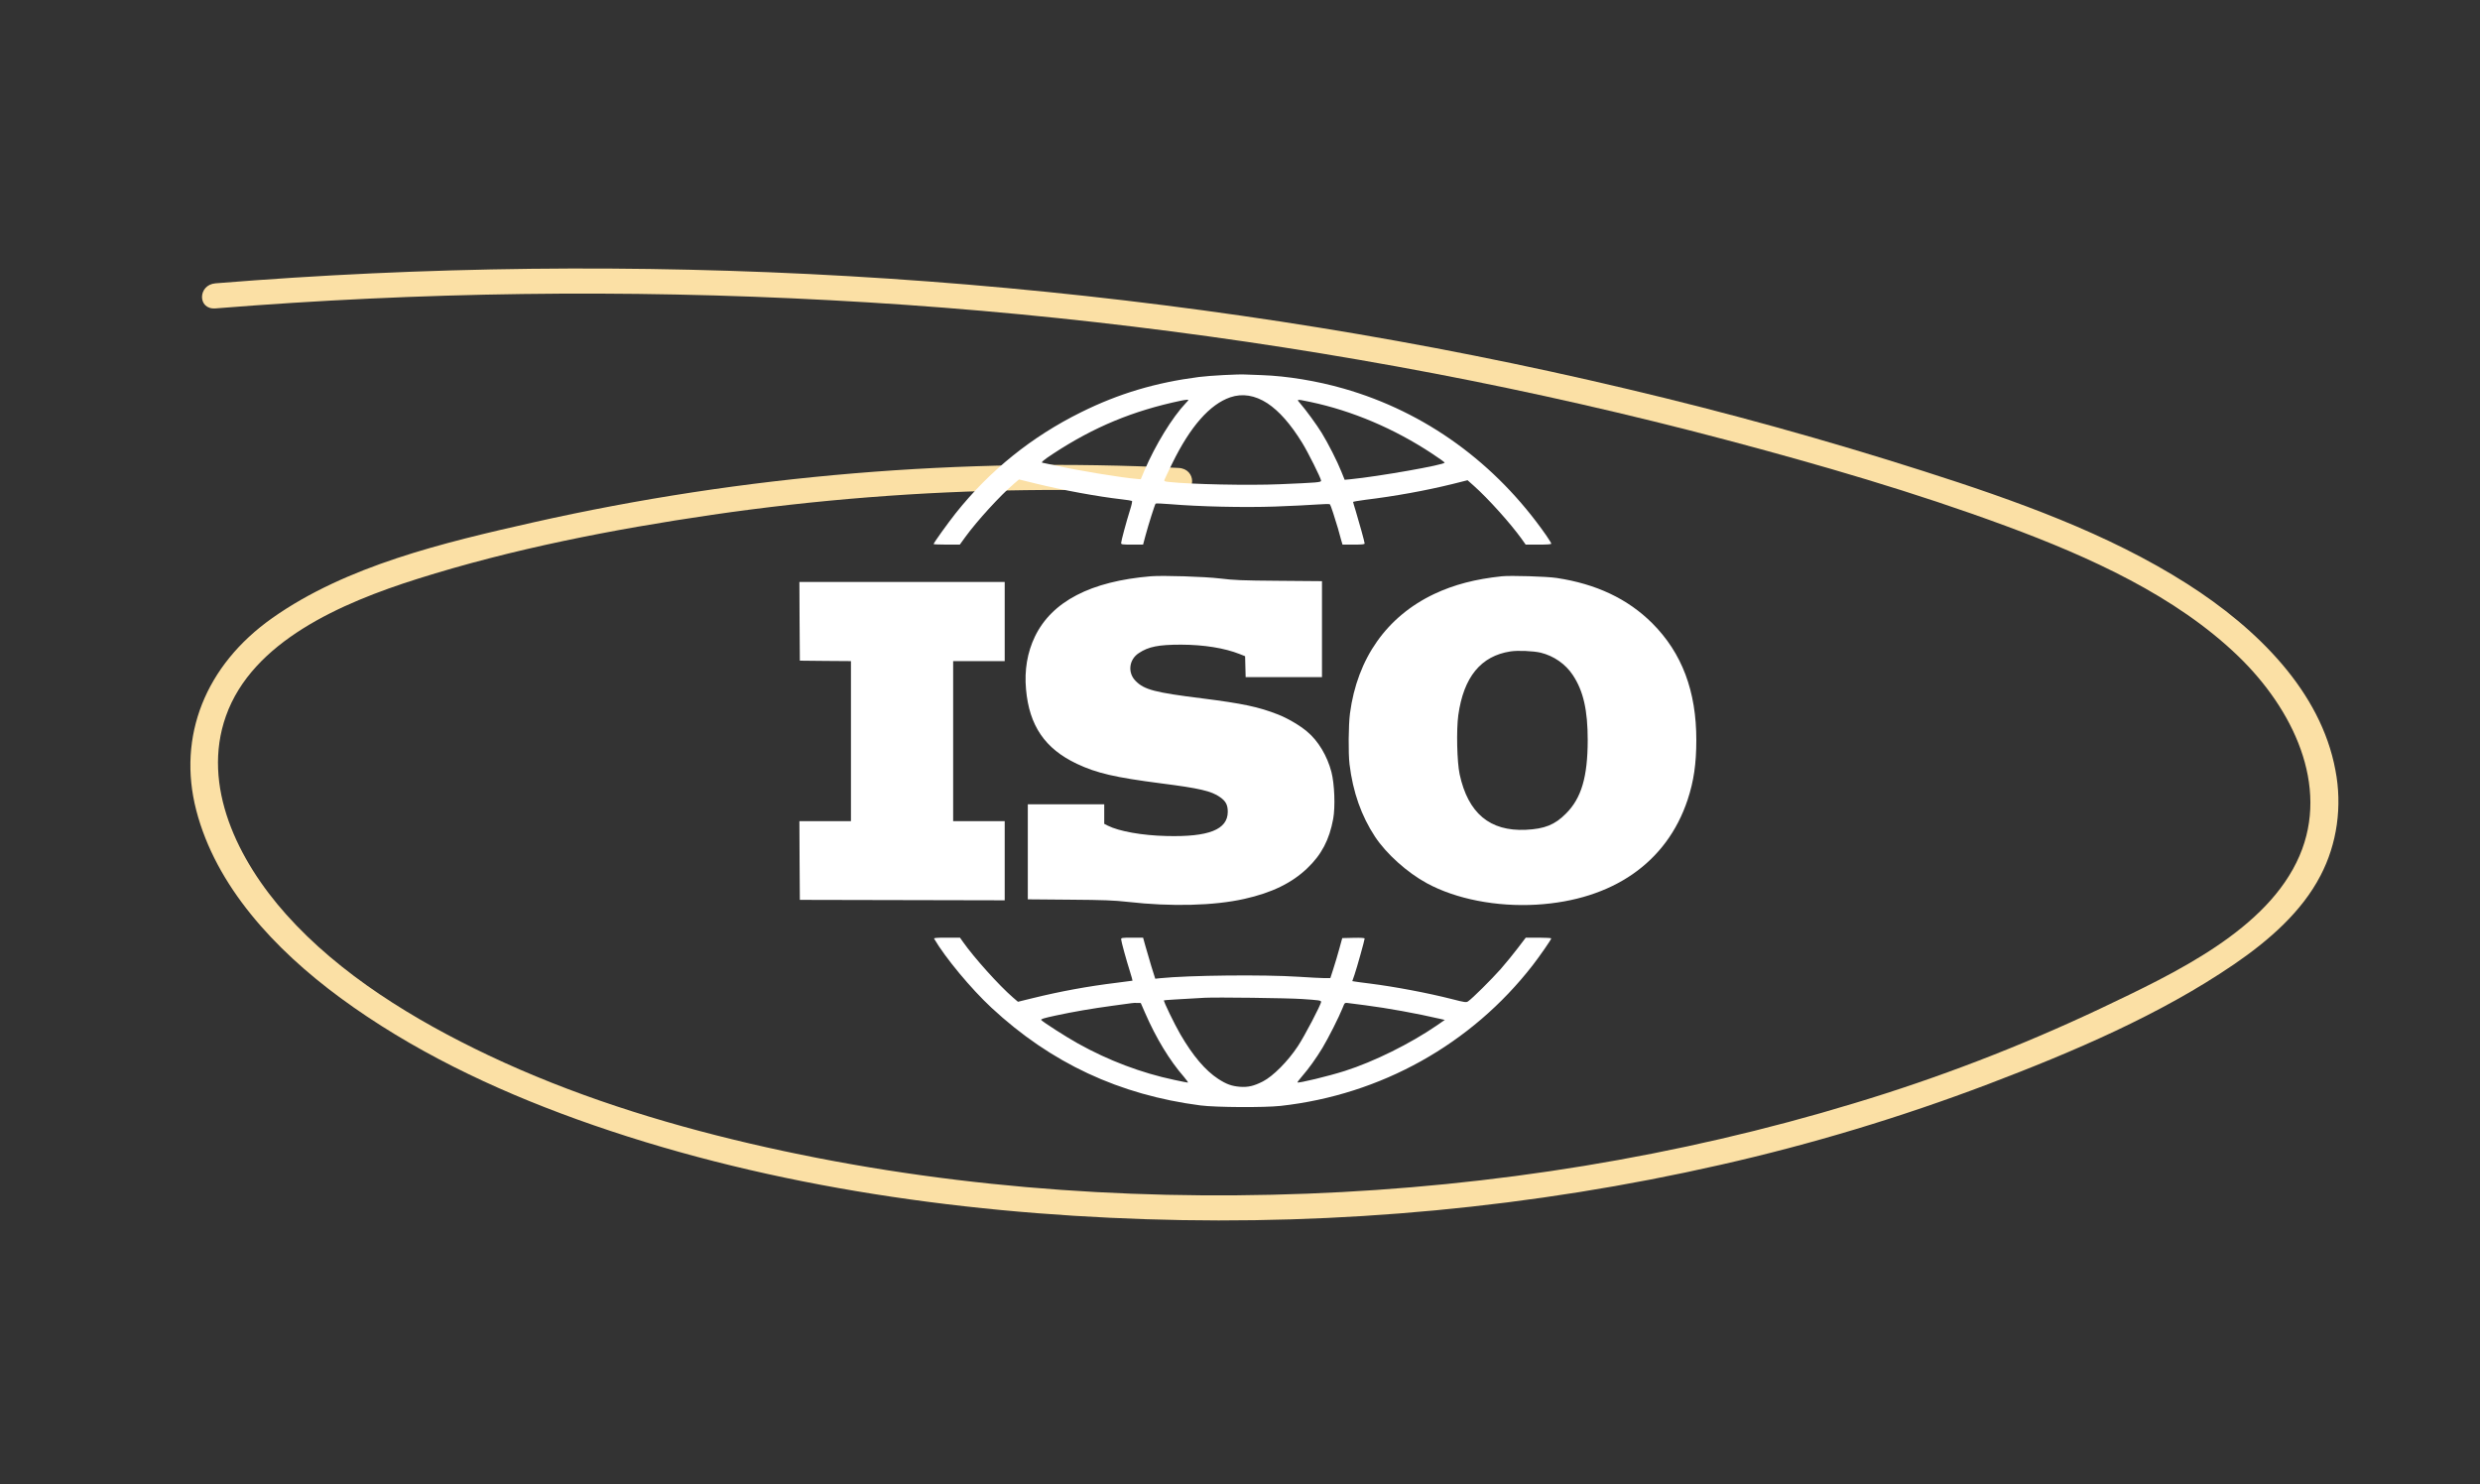 <svg width="508" height="304" viewBox="0 0 508 304" fill="none" xmlns="http://www.w3.org/2000/svg">
<rect x="0" y="0" width="508" height="304" fill="#333333" stroke="none"/>
<path d="M241.414 95.853C197.088 93.656 152.308 97.302 109.254 107.003C90.804 111.159 70.951 115.891 55.771 126.604C42.095 136.256 36.28 150.827 40.199 165.976C44.219 181.513 56.209 194.464 69.732 204.414C84.185 215.046 100.796 223.017 118.12 229.267C154.918 242.542 195.24 248.458 234.779 249.75C274.296 251.043 314.134 247.316 352.453 238.598C370.987 234.407 389.28 228.893 407.23 222.089C424.648 215.459 442.516 207.852 457.602 197.544C464.765 192.649 471.505 186.756 475.33 179.357C478.726 172.891 479.82 165.145 478.382 157.758C475.403 141.673 462.431 128.787 448.013 119.6C431.718 109.217 412.753 102.493 394.004 96.504C374.049 90.128 353.812 84.517 333.293 79.67C291.676 69.792 249.158 62.965 206.322 59.007C163.04 55.005 119.591 54 76.206 55.996C65.505 56.491 54.818 57.172 44.146 58.037C40.478 58.333 40.441 63.474 44.146 63.175C86.046 59.802 128.079 59.241 170.034 61.496C211.516 63.693 252.852 68.705 293.829 76.506C313.888 80.341 333.761 84.863 353.447 90.072C372.836 95.215 392.202 100.834 410.897 107.745C428.095 114.103 445.711 122.08 458.496 134.433C469.623 145.183 477.246 160.863 471.029 175.308C464.494 190.49 445.443 199.365 430.278 206.581C413.862 214.333 397.021 220.813 379.866 225.977C343.766 236.951 305.831 243.054 267.739 244.516C229.436 245.986 190.679 242.895 153.552 234.23C135.111 229.927 116.993 224.196 100.137 216.209C84.713 208.899 69.6 199.601 58.632 187.329C48.694 176.209 41.221 160.953 46.275 146.688C51.685 131.417 69.802 123.535 85.525 118.572C104.991 112.426 125.512 108.441 145.86 105.458C167.162 102.356 188.599 100.669 210.067 100.406C220.521 100.269 230.97 100.464 241.415 100.991C245.126 101.173 245.114 96.037 241.415 95.853" fill="#FBE0A5"/>
<path fill-rule="evenodd" clip-rule="evenodd" d="M275.217 79.593C269.755 78.026 263.638 77.024 258.505 76.842C257.012 76.806 255.483 76.733 255.137 76.715C253.753 76.624 247.818 76.933 245.579 77.225C236.713 78.372 229.176 80.613 221.458 84.438C211.336 89.447 202.779 96.333 195.789 105.094C194.15 107.171 191.237 111.214 191.237 111.451C191.237 111.506 192.439 111.561 193.932 111.561H196.608L197.7 110.049C200.121 106.715 204.837 101.542 207.768 99.028L208.732 98.209L212.137 99.047C217.653 100.395 224.862 101.724 229.832 102.289C230.888 102.398 231.798 102.562 231.871 102.617C231.962 102.69 231.78 103.528 231.47 104.475C230.688 106.97 229.65 110.832 229.65 111.233C229.65 111.524 229.85 111.561 231.907 111.561H234.146L234.638 109.721C235.257 107.407 236.568 103.309 236.713 103.163C236.786 103.09 238.115 103.145 239.663 103.273C245.707 103.783 254.754 103.983 261.181 103.764C264.53 103.637 268.408 103.455 269.773 103.345C271.157 103.236 272.359 103.218 272.431 103.309C272.577 103.473 273.469 106.187 274.052 108.191C274.142 108.533 274.263 108.964 274.38 109.38C274.499 109.807 274.615 110.218 274.689 110.504L274.998 111.561H277.256C278.967 111.561 279.531 111.506 279.531 111.324C279.531 111.032 278.439 107.098 277.729 104.748C277.419 103.764 277.165 102.89 277.165 102.817C277.165 102.763 278.293 102.562 279.677 102.38C285.794 101.633 291.929 100.522 297.499 99.156L300.613 98.373L301.887 99.502C304.854 102.143 309.369 107.171 311.681 110.377L312.519 111.561H315.14C316.942 111.561 317.762 111.506 317.762 111.36C317.762 111.251 317.288 110.486 316.724 109.666C306.383 94.839 292.002 84.402 275.217 79.593ZM262.018 118.974C254.39 118.92 252.788 118.847 249.948 118.501C246.781 118.118 238.224 117.845 235.748 118.045C223.424 119.065 215.468 123.2 211.991 130.395C210.444 133.601 209.806 137.281 210.171 141.215C210.826 148.647 214.048 153.365 220.584 156.461C224.68 158.392 228.412 159.248 237.842 160.469C245.688 161.47 248.146 162.035 249.894 163.274C251.095 164.112 251.496 164.877 251.496 166.297C251.478 169.941 247.6 171.471 238.971 171.252C233.964 171.143 229.213 170.287 226.901 169.121L226.191 168.757V164.749H210.535V184.221L219.055 184.294C226.318 184.349 228.066 184.422 231.088 184.75C239.899 185.751 248.692 185.533 254.9 184.13C260.525 182.873 264.603 180.888 267.771 177.864C270.702 175.077 272.304 172.017 273.087 167.755C273.542 165.259 273.36 160.56 272.723 158.119C271.867 154.84 270.01 151.743 267.753 149.867C266.223 148.574 263.766 147.135 261.818 146.37C257.776 144.785 254.554 144.111 246.216 143.055C236.568 141.853 234.401 141.288 232.635 139.503C230.942 137.827 231.234 135.113 233.273 133.783C235.257 132.453 237.332 132.053 241.938 132.053C246.617 132.071 250.822 132.745 253.953 133.984L255.046 134.421L255.155 138.701H270.793V119.047L262.018 118.974ZM338.442 127.663C333.436 122.672 326.973 119.612 318.854 118.391C316.851 118.082 309.478 117.863 307.658 118.045C302.233 118.61 297.845 119.757 293.786 121.67C284.064 126.279 278.02 134.84 276.527 146.133C276.218 148.519 276.163 154.275 276.436 156.552C277.128 162.254 278.858 167.135 281.661 171.398C283.973 174.895 288.251 178.738 292.275 180.924C298.228 184.167 306.547 185.788 314.721 185.314C330.323 184.385 341.41 176.698 345.688 163.838C346.944 160.05 347.472 156.443 347.472 151.634C347.49 141.598 344.541 133.765 338.442 127.663ZM195.243 135.423H205.801V119.211H163.748L163.784 127.262L163.839 135.331L169.082 135.386L174.307 135.423V168.21H163.748L163.784 176.261L163.839 184.331L205.801 184.422V168.21H195.243V135.423ZM207.476 204.313C204.618 201.835 199.557 196.207 197.245 192.928L196.644 192.072H193.932C191.802 192.072 191.237 192.127 191.347 192.291C193.641 196.207 198.884 202.509 203.071 206.407C215.25 217.737 229.286 224.295 245.943 226.444C249.147 226.845 258.942 226.9 262.328 226.535C282.845 224.258 301.395 213.912 313.957 197.719C315.359 195.915 317.762 192.455 317.762 192.218C317.762 192.145 316.578 192.072 315.14 192.072H312.537L310.953 194.149C310.097 195.296 308.495 197.245 307.403 198.502C305.51 200.633 301.577 204.55 300.704 205.132C300.339 205.369 300.03 205.333 297.427 204.659C292.402 203.384 285.776 202.127 280.442 201.453C279.185 201.307 277.911 201.125 277.583 201.07L277.001 200.979L277.456 199.668C277.947 198.247 279.531 192.564 279.531 192.254C279.531 192.127 278.767 192.072 277.237 192.108L274.944 192.163L274.343 194.349C274.015 195.551 273.469 197.391 273.123 198.447L272.504 200.36H271.321C270.684 200.36 268.317 200.233 266.06 200.087C258.869 199.613 243.54 199.777 237.66 200.378L236.641 200.488L235.876 198.065L235.795 197.793C235.403 196.472 234.893 194.758 234.638 193.839L234.146 192.072H231.907C229.868 192.072 229.65 192.108 229.65 192.4C229.65 192.801 230.724 196.699 231.47 199.049C231.78 200.05 232.016 200.87 231.98 200.888C231.944 200.906 230.451 201.107 228.649 201.325C222.823 202.036 217.179 203.074 211.481 204.477L208.514 205.205L207.476 204.313ZM298.719 146.479C299.811 138.683 303.343 134.366 309.405 133.437C310.916 133.2 314.066 133.346 315.577 133.692C318.271 134.348 320.693 136.024 322.185 138.3C324.333 141.543 325.226 145.459 325.226 151.634C325.207 159.157 323.933 163.51 320.765 166.662C318.49 168.957 316.396 169.795 312.555 169.977C305.182 170.323 300.722 166.589 298.992 158.611C298.446 156.06 298.3 149.521 298.719 146.479ZM252.024 81.378C247.818 82.817 243.813 87.371 240.136 94.894C239.298 96.588 238.57 98.136 238.516 98.3C238.425 98.555 238.57 98.628 239.353 98.719C243.868 99.211 255.701 99.466 262.146 99.192C269.883 98.865 270.611 98.81 270.611 98.464C270.611 98.008 267.88 92.526 266.715 90.668C264.348 86.842 262 84.183 259.597 82.598C257.066 80.959 254.5 80.54 252.024 81.378ZM215.778 92.908C224.116 87.443 232.089 84.146 241.847 82.088C242.302 81.979 242.867 81.906 243.122 81.888C243.54 81.87 243.54 81.888 242.921 82.543C240.118 85.494 236.659 91.159 234.438 96.351L233.673 98.172L232.981 98.118C229.777 97.862 220.584 96.351 216.178 95.349L215.621 95.228L215.613 95.226C214.52 94.99 213.656 94.802 213.593 94.802C213.084 94.802 213.739 94.238 215.778 92.908ZM266.333 82.635C267.589 84.092 269.665 86.952 270.72 88.646C272.013 90.74 273.961 94.566 274.798 96.697L275.436 98.282L276.619 98.172C282.353 97.608 295.916 95.221 295.916 94.766C295.916 94.675 294.751 93.837 293.331 92.908C285.576 87.79 276.983 84.147 268.445 82.343L268.399 82.334C266.632 81.96 265.956 81.817 265.88 81.971C265.833 82.066 266.017 82.275 266.315 82.614L266.333 82.635ZM238.424 204.914C238.479 204.859 241.847 204.659 246.762 204.386C249.165 204.258 263.711 204.44 266.696 204.641C270.228 204.878 270.61 204.932 270.61 205.224C270.61 205.77 267.224 212.237 265.859 214.295C263.802 217.41 260.78 220.452 258.686 221.526C256.829 222.474 255.628 222.747 253.971 222.619C252.278 222.474 251.24 222.109 249.529 220.998C246.908 219.286 244.359 216.299 241.774 211.854C240.572 209.778 238.278 205.06 238.424 204.914ZM231.743 205.497C231.452 205.533 229.704 205.77 227.865 206.025C223.496 206.626 220.074 207.209 216.233 208.029C213.793 208.557 213.138 208.757 213.283 208.939C213.611 209.34 218.399 212.419 220.802 213.748C227.028 217.227 233.8 219.796 240.573 221.217C241.974 221.526 243.212 221.763 243.321 221.763C243.431 221.763 243.085 221.253 242.539 220.615C239.589 217.246 236.804 212.655 234.547 207.464L233.673 205.46L232.981 205.442C232.599 205.424 232.053 205.442 231.743 205.497ZM270.884 214.659C272.067 212.71 274.325 208.229 274.998 206.516C275.266 205.823 275.37 205.556 275.557 205.469C275.675 205.415 275.826 205.432 276.072 205.46C276.418 205.515 278.02 205.715 279.622 205.915C284.264 206.516 290.108 207.573 294.987 208.702L295.952 208.921L294.35 210.032C288.925 213.766 281.425 217.482 275.472 219.376C272.158 220.433 265.969 221.927 265.768 221.726C265.732 221.672 266.151 221.125 266.715 220.469C268.062 218.921 269.61 216.772 270.884 214.659Z" fill="white"/>
</svg>
